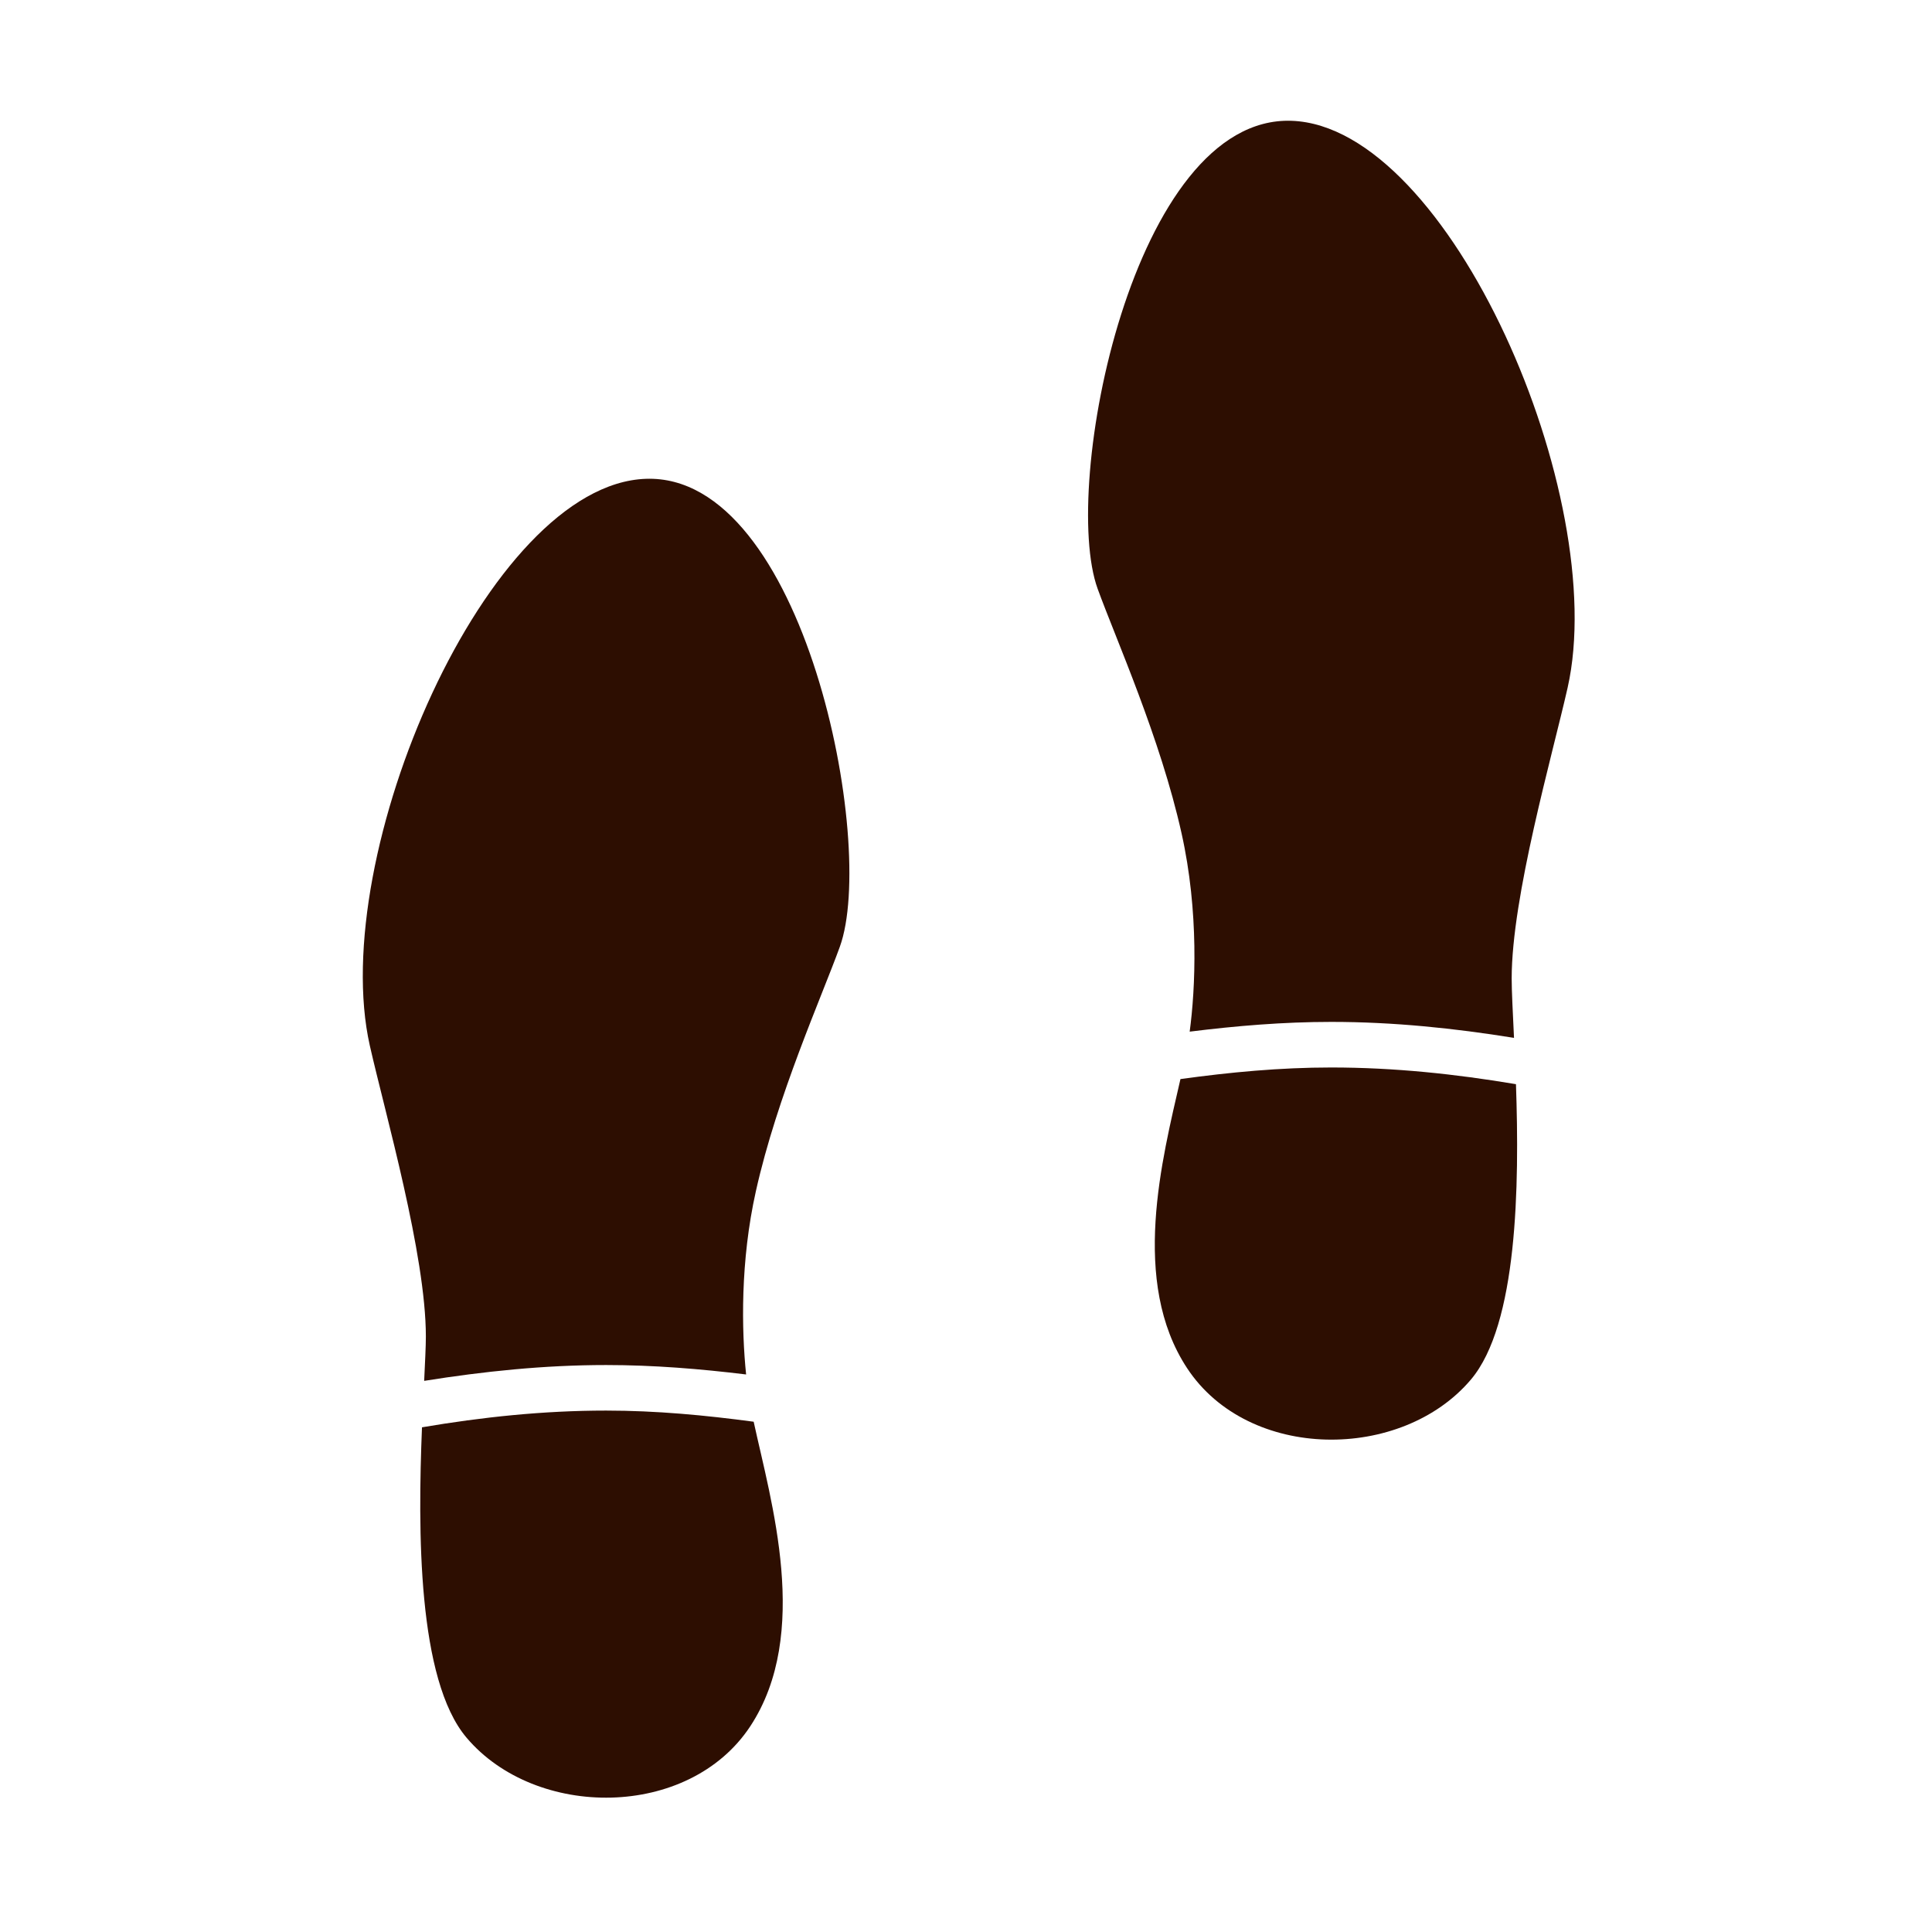 <?xml version="1.0" encoding="utf-8"?>
<!-- Generator: Adobe Illustrator 16.0.0, SVG Export Plug-In . SVG Version: 6.00 Build 0)  -->
<!DOCTYPE svg PUBLIC "-//W3C//DTD SVG 1.1//EN" "http://www.w3.org/Graphics/SVG/1.1/DTD/svg11.dtd">
<svg version="1.1" id="Ebene_1" xmlns="http://www.w3.org/2000/svg" xmlns:xlink="http://www.w3.org/1999/xlink" x="0px" y="0px"
	 width="150px" height="150px" viewBox="0 0 150 150" enable-background="new 0 0 150 150" xml:space="preserve">
<g>
	<path fill="#2d0e01" d="M47.056,109.517c-4.882,0-9.637,0.508-14.293,1.299c-0.325,7.968-0.361,19.586,3.459,24.096
		c5.377,6.352,17.253,6.352,22.027-0.881c4.736-7.187,1.597-17.506,0.266-23.649C54.755,109.878,50.952,109.517,47.056,109.517z"/>
	<path fill="#2d0e01" d="M50.142,37.175C37.84,37.61,25.385,66.415,28.714,81.187c1.199,5.293,4.35,16.216,4.35,22.585
		c0,0.772-0.064,1.981-0.132,3.438c4.614-0.737,9.31-1.229,14.128-1.229c3.684,0,7.298,0.297,10.868,0.732
		c-0.354-3.447-0.458-8.786,0.76-14.237c1.646-7.379,5.098-15.056,6.515-18.966C68.093,65.552,62.446,36.74,50.142,37.175z"/>
	<path fill="#2d0e01" d="M103.363,82.879c-3.984,0-7.877,0.37-11.713,0.9c-1.425,6.229-3.907,15.735,0.521,22.453
		c4.772,7.235,16.647,7.235,22.027,0.881c3.633-4.291,3.773-15.036,3.501-22.937C113.031,83.39,108.258,82.879,103.363,82.879z"/>
	<path fill="#2d0e01" d="M100.279,9.379C87.972,8.945,82.326,37.755,85.222,45.717c1.42,3.904,4.868,11.586,6.51,18.965
		c1.366,6.104,1.082,12.098,0.634,15.415c3.609-0.45,7.266-0.757,10.998-0.757c4.841,0,9.551,0.494,14.183,1.24
		c-0.094-2-0.181-3.629-0.181-4.606c0-6.369,3.149-17.29,4.344-22.583C125.034,38.623,112.579,9.813,100.279,9.379z"/>
</g>
</svg>
<!-- WCDP_DATA_CMYK_START{"#2d0e01":"60,79,80,85"}WCDP_DATA_CMYK_END -->